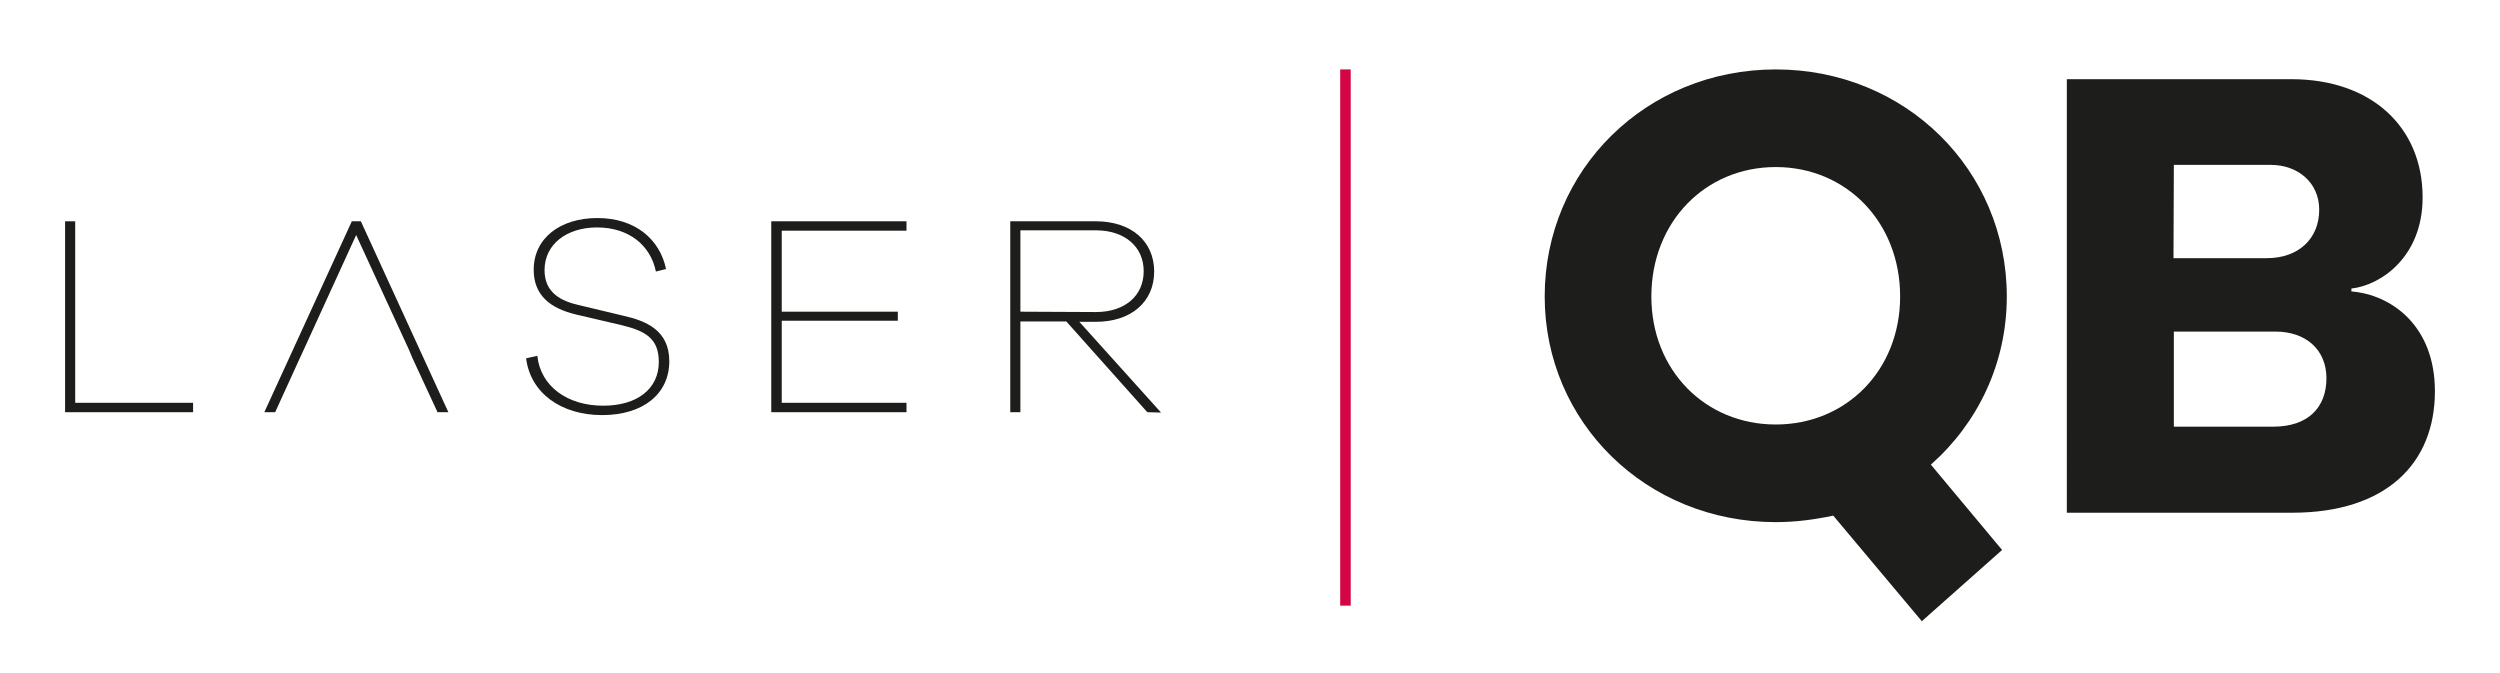 <?xml version="1.0" encoding="utf-8"?>
<!-- Generator: Adobe Illustrator 25.4.1, SVG Export Plug-In . SVG Version: 6.00 Build 0)  -->
<svg version="1.1" id="Livello_1" xmlns="http://www.w3.org/2000/svg" xmlns:xlink="http://www.w3.org/1999/xlink" x="0px" y="0px"
	 viewBox="0 0 691.4 186" style="enable-background:new 0 0 691.4 186;" xml:space="preserve">
<style type="text/css">
	.st0{fill:#1D1D1B;}
	.st1{fill:none;stroke:#D30545;stroke-width:2.909;stroke-miterlimit:10;}
</style>
<polygon class="st0" points="18,61.2 18,114 53.4,114 53.4,111.4 20.8,111.4 20.8,61.2 "/>
<polygon class="st0" points="113,96.5 98.5,65 84.1,96.5 82.9,99.1 76.1,114 73.1,114 97.3,61.2 99.8,61.2 124,114 121,114 
	114.1,99.1 "/>
<path class="st0" d="M184.2,74.4l-2.8,0.7c-1.5-7.3-7.5-12.2-16.3-12.2c-8.3,0-14.5,4.6-14.5,11.8c0,6.2,4.4,8.6,10,9.8l11.7,2.8
	c6.3,1.4,12.8,4,12.8,12.6c0,9.1-7.3,14.9-18.6,14.9s-19.8-6.1-21-15.7l3.1-0.7c0.9,8.5,8.4,13.8,18.2,13.8
	c9.5,0,15.4-4.7,15.4-12.1c0-6.5-3.7-8.6-10.4-10.2L159.4,87c-7.2-1.7-11.8-5.3-11.8-12.4c0-8.7,7.3-14.3,17.6-14.3
	C175.7,60.3,182.5,66.2,184.2,74.4"/>
<polygon class="st0" points="250.7,114 213.3,114 213.3,61.2 250.7,61.2 250.7,63.8 216.2,63.8 216.2,86.2 248.3,86.2 248.3,88.7 
	216.2,88.7 216.2,111.4 250.7,111.4 "/>
<path class="st0" d="M303.1,86.3c8,0,13.2-4.5,13.2-11.3s-5.3-11.3-13.2-11.3h-20.9v22.5L303.1,86.3L303.1,86.3z M317.3,114
	l-22.4-25.1h-12.7V114h-2.8V61.2h23.7c9.7,0,16.1,5.5,16.1,13.9S312.8,89,303.1,89h-4.6l22.6,25.1L317.3,114L317.3,114L317.3,114z"
	/>
<path class="st0" d="M491.1,117.4c19.5,0,34.4-15,34.4-35.4c0-20.6-14.9-35.8-34.4-35.8S456.7,61.4,456.7,82
	C456.7,102.4,471.6,117.4,491.1,117.4 M534,128.5l19.7,23.6l-22.2,19.7L507,142.6c-5.2,1.1-10.4,1.8-15.9,1.8
	c-35.8,0-63.9-27.6-63.9-62.4c0-35.1,28.1-62.8,63.9-62.8S555,46.9,555,82C555,100.6,546.9,117.1,534,128.5"/>
<path class="st0" d="M628.7,118c9.5,0,14.7-5.2,14.7-13.4c0-7.9-5.7-12.9-14.1-12.9h-28.1V118H628.7z M601.1,71.4h25.8
	c8.8,0,14.5-5.4,14.5-13.4c0-7.5-5.9-12.4-13.4-12.4h-26.8L601.1,71.4L601.1,71.4z M650.3,80.6c11.1,0.9,23.1,9.5,23.1,27.6
	c0,19.9-13.4,33.6-39.5,33.6h-62.3V21.9h62.1c22,0,36.3,13.1,36.3,32.7c0,16.5-11.6,24.3-19.7,25.2L650.3,80.6L650.3,80.6z"/>
<line class="st1" x1="372.1" y1="19.2" x2="372.1" y2="167.5"/>
</svg>
